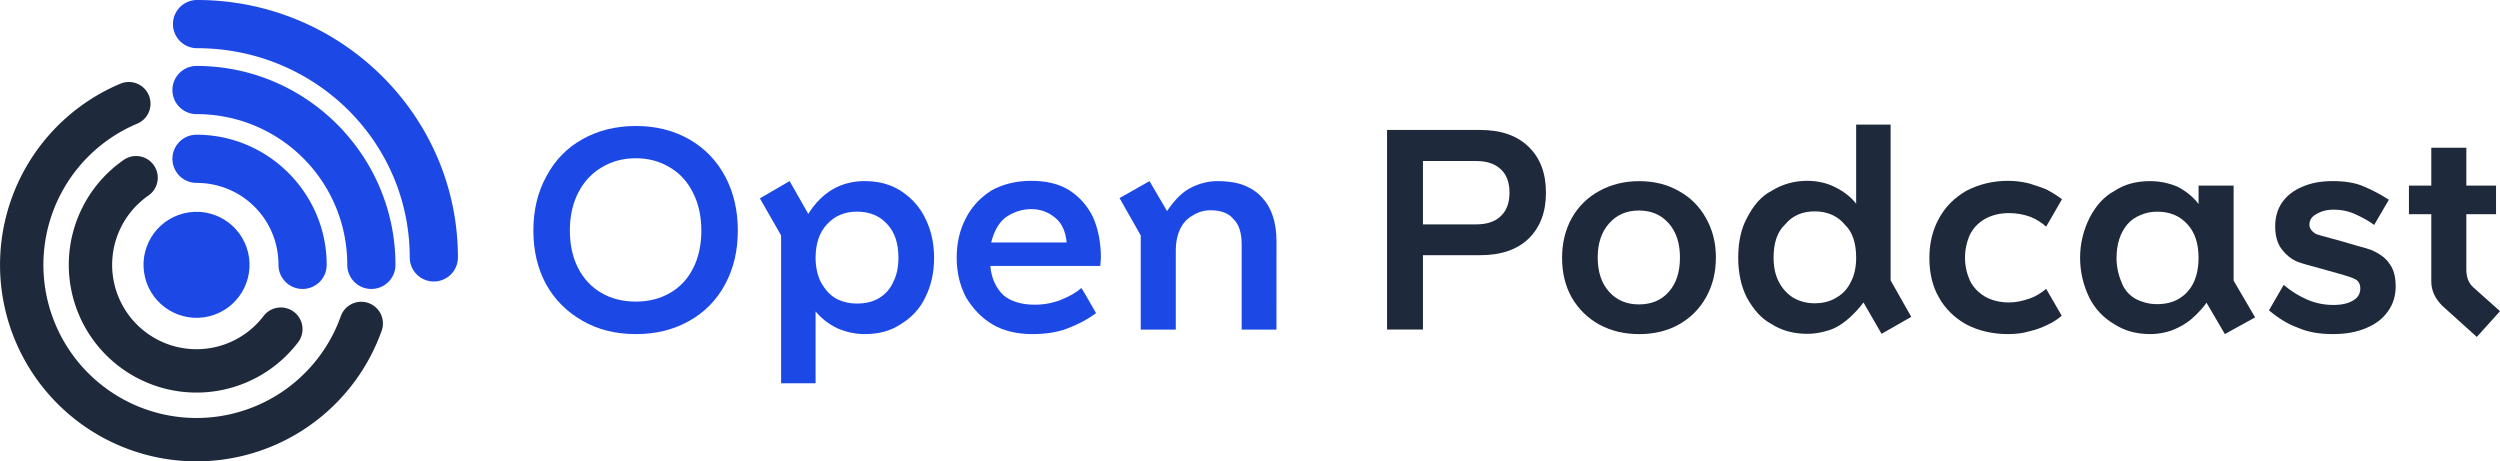 <?xml version="1.0" encoding="UTF-8" standalone="no"?>
<!-- Created with Inkscape (http://www.inkscape.org/) -->

<svg
   width="108.614mm"
   height="20.044mm"
   viewBox="0 0 108.614 20.044"
   version="1.1"
   id="svg848"
   xmlns="http://www.w3.org/2000/svg"
   xmlns:svg="http://www.w3.org/2000/svg">
  <defs
     id="defs845" />
  <path
     style="fill:none;fill-opacity:1;stroke:#1e293b;stroke-width:1.884;stroke-linecap:round;stroke-linejoin:round;stroke-miterlimit:4;stroke-dasharray:none;stroke-opacity:1;stop-color:#000000"
     id="path1390"
     d="m 15.694,14.053 a 7.596,7.596 0 0 1 -7.879,5.014 7.596,7.596 0 0 1 -6.785,-6.417 7.596,7.596 0 0 1 4.567,-8.146" />
  <path
     style="fill:none;fill-opacity:1;stroke:#1e293b;stroke-width:1.884;stroke-linecap:round;stroke-miterlimit:4;stroke-dasharray:none;stroke-opacity:1;stop-color:#000000"
     id="path1392"
     d="M 12.201,14.3 A 4.607,4.607 0 0 1 7.478,15.99 4.607,4.607 0 0 1 4.011,12.364 4.607,4.607 0 0 1 5.912,7.721" />
  <path
     style="color:#000000;fill:#1c48e6;fill-opacity:1;stroke-width:0.209;stroke-linecap:round"
     d="m 7.491,3.911 a 1.047,1.047 0 0 0 1.047,1.047 c 3.629,0 6.549,2.92 6.549,6.549 a 1.047,1.047 0 0 0 1.047,1.047 1.047,1.047 0 0 0 1.047,-1.047 c 0,-4.761 -3.881,-8.642 -8.642,-8.642 A 1.047,1.047 0 0 0 7.491,3.911 Z"
     id="path1396" />
  <path
     style="color:#000000;fill:#1c48e6;fill-opacity:1;stroke:none;stroke-width:0.209;stroke-linecap:round"
     d="m 7.491,6.899 a 1.047,1.047 0 0 0 1.047,1.047 c 1.979,0 3.561,1.582 3.561,3.561 a 1.047,1.047 0 0 0 1.047,1.047 1.047,1.047 0 0 0 1.047,-1.047 c 0,-3.11 -2.544,-5.654 -5.654,-5.654 A 1.047,1.047 0 0 0 7.491,6.899 Z"
     id="path3724" />
  <path
     style="color:#000000;fill:#1c48e6;fill-opacity:1;stroke-width:0.209;stroke-linecap:round"
     d="m 7.514,1.047 a 1.047,1.047 0 0 0 1.047,1.047 c 5.124,0 9.24,4.065 9.24,9.089 a 1.047,1.047 0 0 0 1.047,1.047 1.047,1.047 0 0 0 1.047,-1.047 C 19.893,5.01 14.799,3e-6 8.561,3e-6 A 1.047,1.047 0 0 0 7.514,1.047 Z"
     id="path1402" />
  <circle
     style="fill:#1c48e6;fill-opacity:1;stroke:none;stroke-width:2.438;stroke-linecap:round;stroke-miterlimit:4;stroke-dasharray:none;stroke-opacity:1;stop-color:#000000"
     id="circle1404"
     cx="5.58"
     cy="13.196"
     r="2.303"
     transform="rotate(-13.659)" />
  <path
     d="m 27.633,14.515 q -1.327,0 -2.322,-0.577 -1.02,-0.577 -1.585,-1.585 -0.553,-1.02 -0.553,-2.334 0,-1.339 0.565,-2.359 0.553,-1.044 1.56,-1.609 1.02,-0.577 2.334,-0.577 1.29,0 2.31,0.577 1.007,0.577 1.56,1.609 0.553,1.032 0.553,2.359 0,1.314 -0.553,2.334 -0.553,1.032 -1.572,1.597 -1.007,0.565 -2.297,0.565 z m -2.875,-4.496 q 0,0.921 0.356,1.622 0.356,0.7 1.007,1.081 0.651,0.381 1.499,0.381 0.848,0 1.499,-0.381 0.651,-0.381 0.995,-1.069 0.356,-0.7 0.356,-1.634 0,-0.946 -0.369,-1.658 -0.356,-0.713 -1.007,-1.093 -0.651,-0.393 -1.474,-0.393 -0.823,0 -1.474,0.393 -0.651,0.381 -1.02,1.093 -0.369,0.713 -0.369,1.658 z"
     style="font-weight:bold;font-size:12.285px;line-height:1.25;font-family:Opentalk-750;-inkscape-font-specification:'Opentalk-750, Bold';fill:#1c48e6;stroke-width:0.307;fill-opacity:1"
     id="path514" />
  <path
     d="m 33.014,8.618 0.921,1.609 v 6.425 h 1.499 v -3.12 q 0.393,0.467 0.934,0.725 0.59,0.258 1.204,0.258 0.921,0 1.56,-0.43 0.725,-0.442 1.069,-1.167 0.381,-0.762 0.381,-1.72 0,-0.946 -0.381,-1.708 -0.344,-0.725 -1.056,-1.192 -0.663,-0.43 -1.572,-0.43 -1.56,0 -2.457,1.425 l -0.811,-1.425 z m 2.42,2.58 q 0,-0.921 0.491,-1.45 0.504,-0.553 1.302,-0.553 0.835,0 1.327,0.553 0.479,0.516 0.479,1.45 0,0.614 -0.221,1.044 -0.197,0.455 -0.627,0.713 -0.393,0.233 -0.946,0.233 -0.528,0 -0.946,-0.233 -0.369,-0.221 -0.639,-0.713 -0.221,-0.467 -0.221,-1.044 z"
     style="font-weight:bold;font-size:12.285px;line-height:1.25;font-family:Opentalk-750;-inkscape-font-specification:'Opentalk-750, Bold';fill:#1c48e6;stroke-width:0.307;fill-opacity:1"
     id="path511" />
  <path
     d="m 41.957,9.49 q -0.393,0.749 -0.393,1.708 0,0.946 0.405,1.72 0.467,0.774 1.155,1.179 0.713,0.418 1.732,0.418 0.86,0 1.486,-0.233 0.725,-0.27 1.278,-0.676 -0.602,-1.056 -0.639,-1.093 -0.356,0.307 -0.897,0.516 -0.528,0.209 -1.13,0.209 -0.835,0 -1.339,-0.393 -0.516,-0.479 -0.59,-1.29 h 4.779 l 0.025,-0.356 q 0,-0.983 -0.344,-1.769 Q 47.116,8.679 46.429,8.249 45.777,7.856 44.807,7.856 q -0.971,0 -1.732,0.418 -0.749,0.479 -1.118,1.216 z m 1.106,1.044 Q 43.247,9.797 43.677,9.453 44.205,9.085 44.807,9.085 q 0.602,0 1.056,0.393 0.405,0.332 0.479,1.056 z"
     style="font-weight:bold;font-size:12.285px;line-height:1.25;font-family:Opentalk-750;-inkscape-font-specification:'Opentalk-750, Bold';fill:#1c48e6;stroke-width:0.307;fill-opacity:1"
     id="path508" />
  <path
     d="m 55.458,10.485 q 0,-1.228 -0.627,-1.904 Q 54.586,8.299 54.168,8.102 53.677,7.869 52.878,7.869 q -0.553,0 -1.106,0.27 -0.553,0.258 -1.069,1.032 l -0.762,-1.302 -1.302,0.737 0.921,1.622 v 4.091 h 1.523 v -3.464 q 0,-0.491 0.184,-0.897 0.197,-0.405 0.541,-0.59 0.356,-0.233 0.786,-0.233 0.688,0 1.007,0.393 0.344,0.344 0.344,1.093 v 3.698 h 1.511 z"
     style="font-weight:bold;font-size:12.285px;line-height:1.25;font-family:Opentalk-750;-inkscape-font-specification:'Opentalk-750, Bold';fill:#1c48e6;stroke-width:0.307;fill-opacity:1"
     id="path505" />
  <path
     d="M 60.261,14.318 V 5.645 h 4.042 q 1.364,0 2.113,0.737 0.749,0.725 0.749,1.99 0,1.253 -0.749,1.99 -0.749,0.725 -2.113,0.725 h -2.482 v 3.231 z m 3.87,-4.57 q 0.7,0 1.069,-0.356 0.381,-0.356 0.381,-1.02 0,-0.676 -0.381,-1.02 -0.369,-0.356 -1.069,-0.356 h -2.31 v 2.752 z"
     style="font-size:12.285px;line-height:1.25;font-family:Arcon;-inkscape-font-specification:'Arcon, Normal';fill:#1e293b;stroke-width:0.307;fill-opacity:1"
     id="path502" />
  <path
     d="m 71.207,14.515 q -0.946,0 -1.708,-0.405 -0.762,-0.418 -1.204,-1.167 -0.43,-0.749 -0.43,-1.744 0,-0.958 0.418,-1.72 0.43,-0.762 1.192,-1.179 0.774,-0.43 1.744,-0.43 0.971,0 1.72,0.43 0.762,0.418 1.179,1.179 0.43,0.749 0.43,1.708 0,0.971 -0.43,1.732 -0.418,0.749 -1.179,1.179 -0.749,0.418 -1.732,0.418 z M 69.413,11.186 q 0,0.934 0.491,1.486 0.491,0.553 1.302,0.553 0.811,0 1.29,-0.541 0.491,-0.541 0.491,-1.499 0,-0.934 -0.491,-1.486 -0.491,-0.553 -1.29,-0.553 -0.811,0 -1.302,0.565 -0.491,0.553 -0.491,1.474 z"
     style="font-size:12.285px;line-height:1.25;font-family:Arcon;-inkscape-font-specification:'Arcon, Normal';fill:#1e293b;stroke-width:0.307;fill-opacity:1"
     id="path499" />
  <path
     d="m 75.887,9.49 q -0.369,0.688 -0.369,1.708 0,0.983 0.369,1.72 0.455,0.835 1.069,1.155 0.663,0.43 1.56,0.43 0.319,0 0.639,-0.074 0.332,-0.074 0.565,-0.184 0.344,-0.172 0.663,-0.467 0.332,-0.307 0.577,-0.639 l 0.786,1.364 1.29,-0.737 -0.897,-1.585 V 5.412 H 80.642 V 8.851 Q 80.31,8.421 79.72,8.127 79.18,7.856 78.504,7.856 q -0.835,0 -1.548,0.442 -0.627,0.319 -1.069,1.192 z m 1.167,1.708 q 0,-0.983 0.504,-1.45 0.467,-0.565 1.29,-0.565 0.405,0 0.737,0.147 0.332,0.147 0.553,0.418 0.504,0.467 0.504,1.45 0,0.602 -0.221,1.032 -0.221,0.467 -0.639,0.7 -0.393,0.246 -0.946,0.246 -0.516,0 -0.934,-0.246 -0.405,-0.258 -0.627,-0.7 -0.221,-0.43 -0.221,-1.032 z"
     style="font-size:12.285px;line-height:1.25;font-family:Arcon;-inkscape-font-specification:'Arcon, Normal';fill:#1e293b;stroke-width:0.307;fill-opacity:1"
     id="path496" />
  <path
     d="m 88.934,14.122 q 0.356,-0.16 0.639,-0.405 l -0.676,-1.167 q -0.356,0.295 -0.713,0.418 -0.479,0.172 -0.897,0.172 -0.602,0 -1.056,-0.258 -0.442,-0.27 -0.651,-0.7 -0.209,-0.479 -0.209,-0.983 0,-0.516 0.209,-0.995 0.221,-0.442 0.651,-0.688 0.455,-0.258 1.056,-0.258 0.467,0 0.921,0.16 0.393,0.16 0.688,0.43 L 89.585,8.655 Q 89.253,8.409 88.897,8.225 88.664,8.127 88.148,7.967 87.705,7.856 87.239,7.856 q -0.971,0 -1.806,0.43 -0.786,0.455 -1.192,1.204 -0.418,0.749 -0.418,1.72 0,0.995 0.418,1.72 0.418,0.737 1.192,1.167 0.799,0.418 1.806,0.418 0.528,0 0.934,-0.123 0.381,-0.086 0.762,-0.27 z"
     style="font-size:12.285px;line-height:1.25;font-family:Arcon;-inkscape-font-specification:'Arcon, Normal';fill:#1e293b;stroke-width:0.307;fill-opacity:1"
     id="path493" />
  <path
     d="m 90.776,9.478 q -0.405,0.823 -0.405,1.72 0,0.909 0.405,1.744 0.381,0.737 1.081,1.142 0.663,0.43 1.548,0.43 0.651,0 1.204,-0.27 0.442,-0.209 0.786,-0.553 0.344,-0.344 0.467,-0.541 l 0.799,1.364 1.314,-0.725 -0.934,-1.597 V 8.065 H 95.518 V 8.864 Q 95.187,8.421 94.609,8.114 94.032,7.869 93.405,7.869 q -0.909,0 -1.548,0.43 -0.663,0.356 -1.081,1.179 z m 1.179,1.72 q 0,-0.885 0.467,-1.45 0.233,-0.27 0.577,-0.405 0.332,-0.147 0.725,-0.147 0.823,0 1.314,0.553 0.479,0.516 0.479,1.45 0,0.614 -0.209,1.069 -0.221,0.455 -0.627,0.7 -0.393,0.246 -0.971,0.246 -0.491,0 -0.958,-0.246 -0.418,-0.258 -0.577,-0.7 -0.221,-0.504 -0.221,-1.069 z"
     style="font-size:12.285px;line-height:1.25;font-family:Arcon;-inkscape-font-specification:'Arcon, Normal';fill:#1e293b;stroke-width:0.307;fill-opacity:1"
     id="path490" />
  <path
     d="m 103.811,11.456 q -0.221,-0.344 -0.774,-0.59 -0.147,-0.061 -0.663,-0.197 -0.504,-0.147 -0.713,-0.209 -0.983,-0.258 -1.069,-0.307 -0.258,-0.172 -0.258,-0.393 0,-0.295 0.295,-0.455 0.332,-0.197 0.749,-0.197 0.516,0 0.946,0.197 0.491,0.221 0.823,0.467 l 0.639,-1.093 q -0.528,-0.344 -1.118,-0.59 -0.516,-0.221 -1.327,-0.221 -0.762,0 -1.314,0.246 -0.565,0.233 -0.885,0.688 -0.295,0.442 -0.295,1.032 0,0.59 0.258,0.958 0.319,0.43 0.737,0.59 0.147,0.061 1.106,0.319 0.123,0.037 0.651,0.184 0.541,0.147 0.725,0.246 0.221,0.111 0.221,0.405 0,0.332 -0.307,0.516 -0.319,0.197 -0.86,0.197 -0.602,0 -1.142,-0.233 -0.541,-0.233 -1.02,-0.639 l -0.639,1.106 q 0.627,0.528 1.241,0.749 0.639,0.283 1.536,0.283 0.848,0 1.462,-0.27 0.614,-0.258 0.934,-0.725 0.332,-0.467 0.332,-1.081 0,-0.627 -0.27,-0.983 z"
     style="font-size:12.285px;line-height:1.25;font-family:Arcon;-inkscape-font-specification:'Arcon, Normal';fill:#1e293b;stroke-width:0.307;fill-opacity:1"
     id="path487" />
  <path
     d="m 108.614,13.52 -1.007,1.118 -1.499,-1.351 q -0.479,-0.479 -0.479,-1.056 V 9.306 h -0.971 V 8.065 h 0.971 V 6.419 h 1.523 v 1.646 h 1.29 v 1.241 h -1.29 v 2.408 q 0,0.504 0.307,0.774 z"
     style="font-size:12.285px;line-height:1.25;font-family:Arcon;-inkscape-font-specification:'Arcon, Normal';fill:#1e293b;stroke-width:0.307;fill-opacity:1"
     id="path484" />
</svg>
